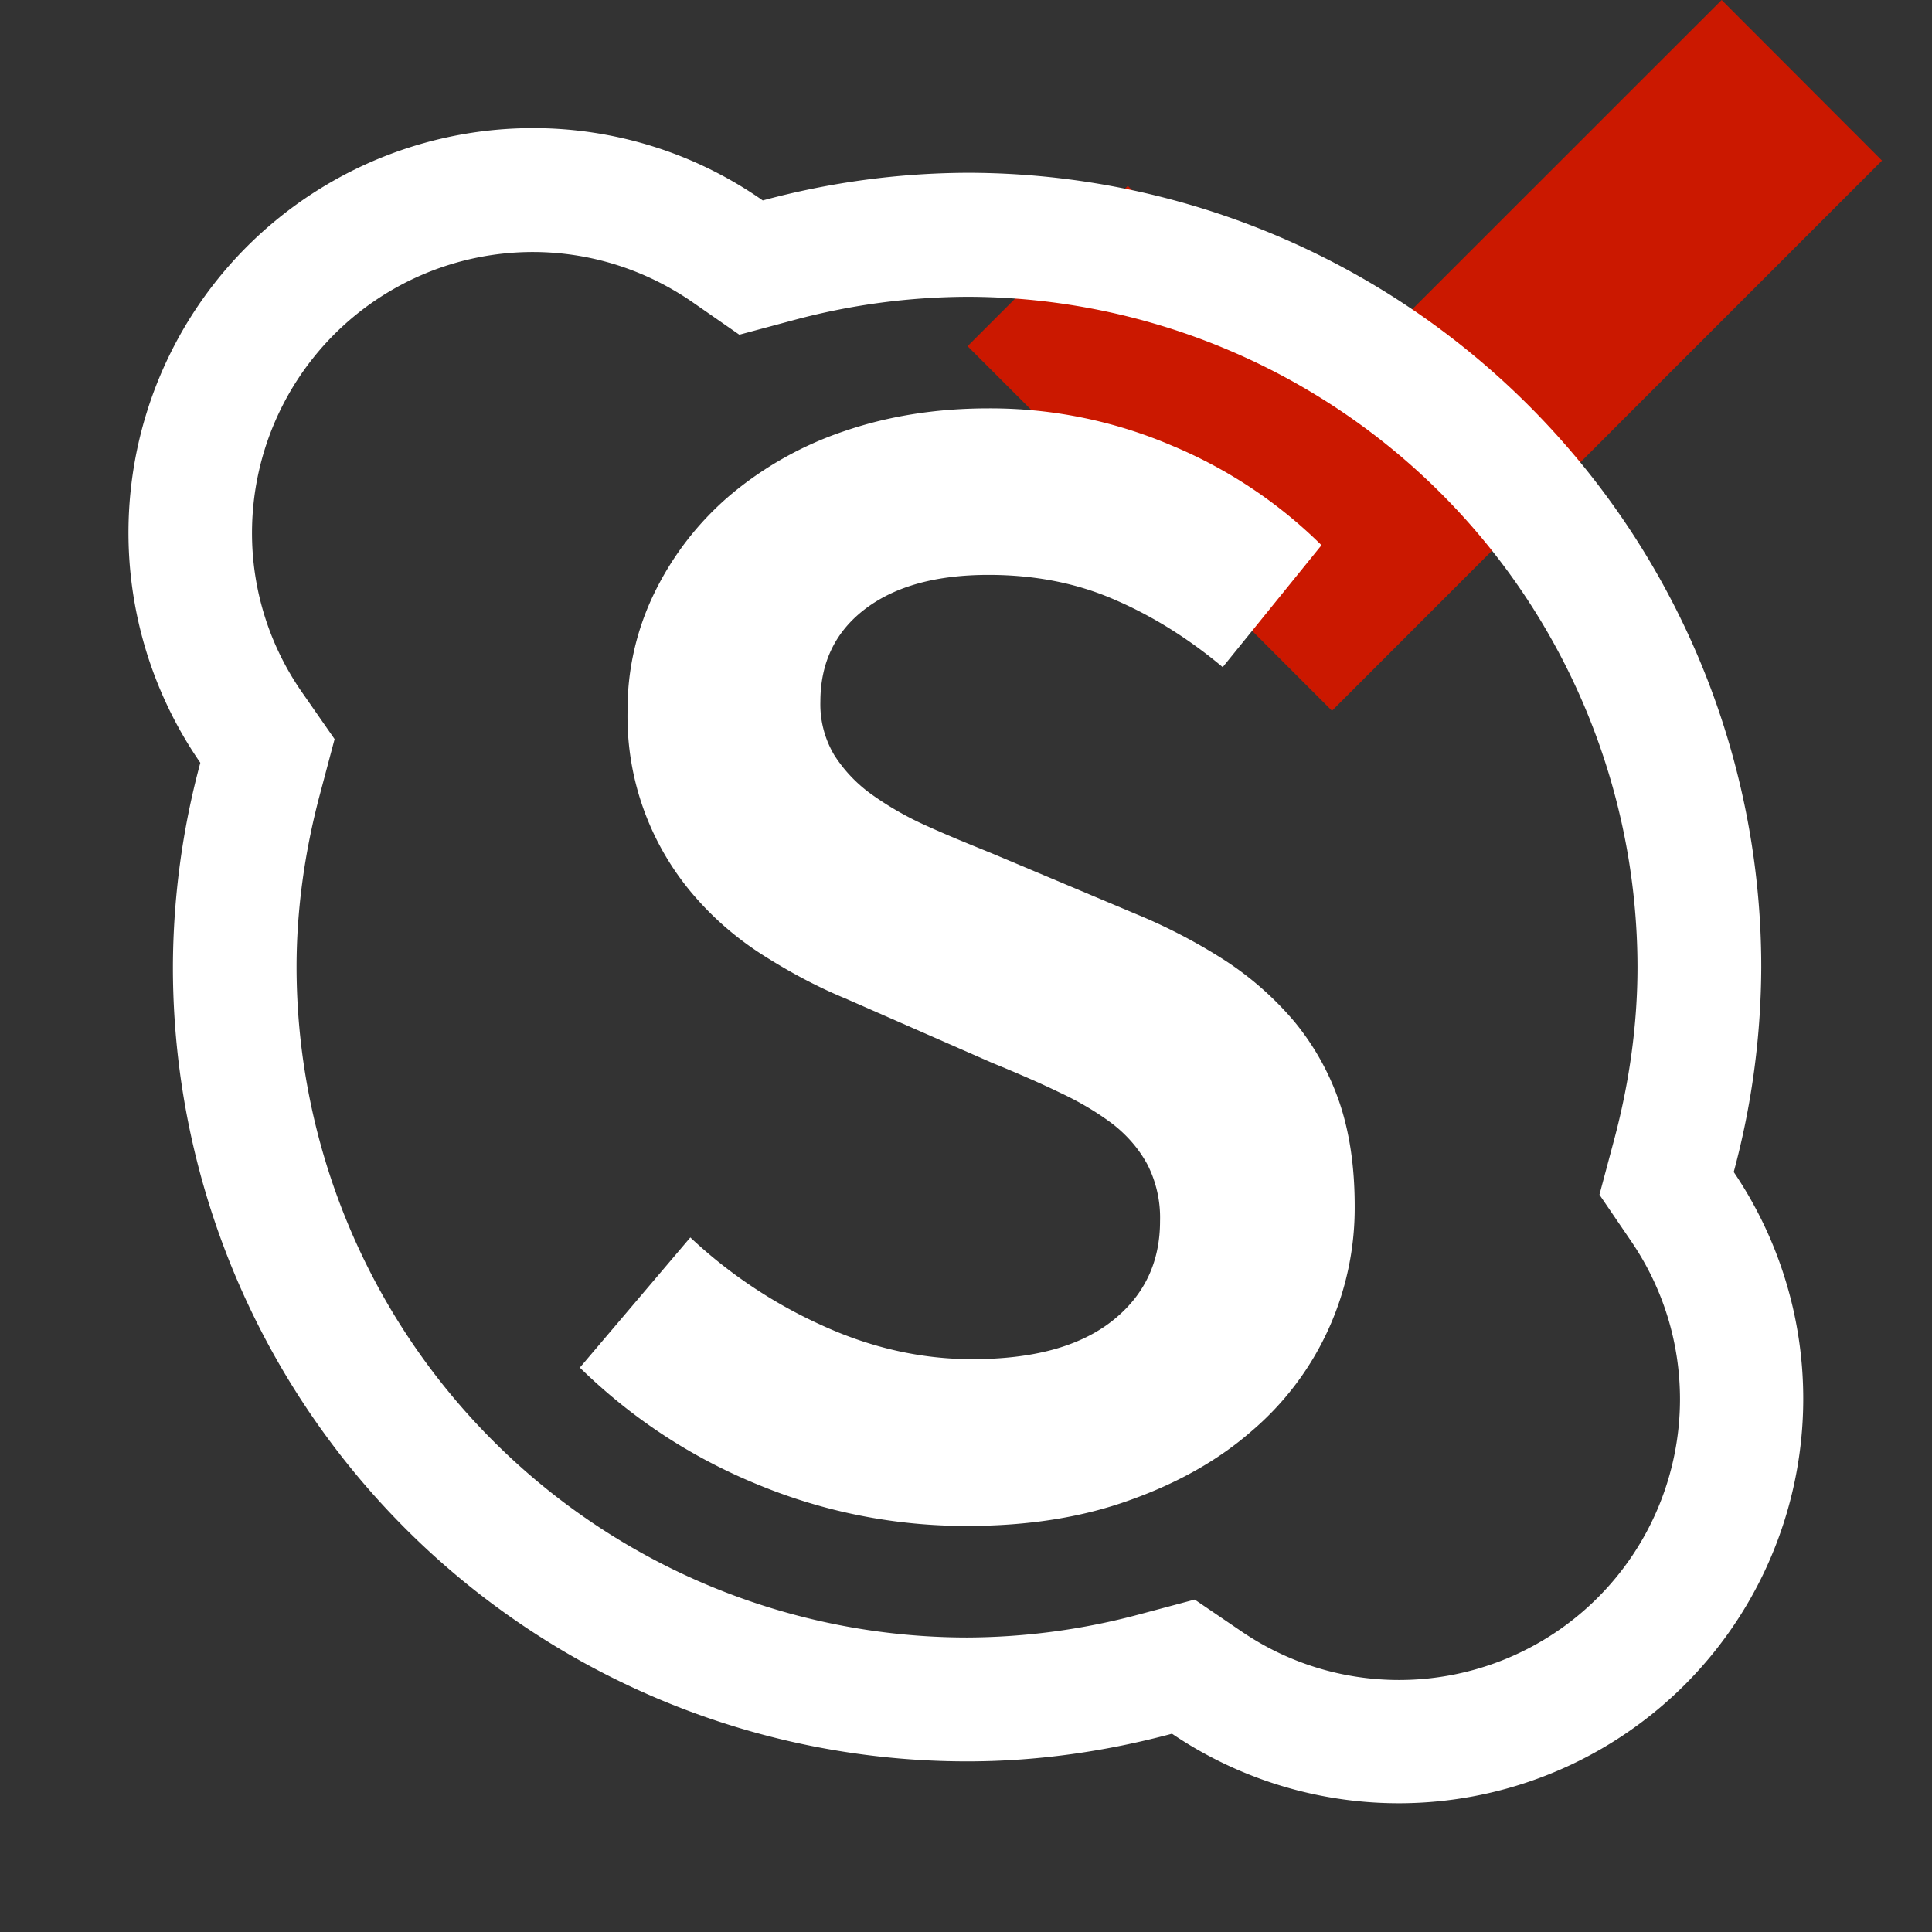 <svg width="16" height="16" xmlns="http://www.w3.org/2000/svg" viewBox="0 0 16 16" shape-rendering="geometricPrecision" fill="#fff"><rect x="0" y="0" width="16" height="16" fill="#333333" stroke="none"/><defs><mask id="a"><rect width="100%" height="100%"/><path fill="#000" d="M14.258-1.414l-3.229 3.227-1.69-1.69-2.74 2.743 4.432 4.433L17 1.329z"/></mask></defs><path fill="#cb1800" d="M15.586 1.33L14.258 0l-3.229 3.228L9.34 1.539 8.013 2.867l3.018 3.019z"/><g mask="url(#a)"><path d="M14.358 9.706a6.599 6.599 0 00.228-1.697 6.578 6.578 0 00-6.578-6.578 6.59 6.59 0 00-1.691.229 3.314 3.314 0 00-1.906-.599 3.35 3.35 0 00-2.752 5.256 6.56 6.56 0 00-.227 1.692 6.578 6.578 0 006.578 6.578c.587 0 1.154-.084 1.696-.229a3.35 3.35 0 004.652-4.652zm-2.77 4.207c-.468 0-.92-.139-1.306-.402l-.388-.264-.453.121a5.577 5.577 0 01-1.433.193 5.558 5.558 0 01-5.552-5.553c0-.465.065-.947.193-1.428l.122-.459-.27-.388a2.306 2.306 0 01-.414-1.322 2.327 2.327 0 012.324-2.324c.475 0 .932.145 1.322.414l.39.271.458-.123a5.618 5.618 0 011.428-.191 5.557 5.557 0 015.552 5.551c0 .467-.065.949-.194 1.432l-.121.453.265.389c.263.387.402.838.402 1.307a2.327 2.327 0 01-2.325 2.323z"/><path d="M10.719 8.46a2.627 2.627 0 00-.574-.506 4.599 4.599 0 00-.729-.381l-1.202-.506c-.182-.074-.36-.146-.532-.224a2.615 2.615 0 01-.458-.26 1.187 1.187 0 01-.314-.328.821.821 0 01-.116-.443c0-.326.125-.584.375-.772.25-.188.59-.279 1.018-.279.382 0 .73.068 1.043.205.314.135.613.322.896.559l.818-1.01a3.883 3.883 0 00-1.242-.826 3.82 3.82 0 00-1.515-.307c-.437 0-.838.065-1.202.191a2.903 2.903 0 00-.942.531 2.495 2.495 0 00-.62.799 2.2 2.2 0 00-.226.99 2.27 2.27 0 00.567 1.543c.168.191.361.354.58.49.218.137.437.252.655.342l1.215.533c.2.082.387.162.56.246.172.08.32.17.444.264.122.096.218.209.286.336a.971.971 0 01.103.465c0 .346-.134.623-.402.832-.269.209-.653.312-1.154.312-.418 0-.833-.092-1.242-.279a3.988 3.988 0 01-1.092-.729l-.915 1.078c.428.418.919.742 1.475.969a4.502 4.502 0 001.734.342c.5 0 .948-.07 1.344-.213.396-.141.733-.33 1.01-.572a2.425 2.425 0 00.854-1.863c0-.328-.043-.617-.129-.867a2.131 2.131 0 00-.371-.662z"/></g></svg>